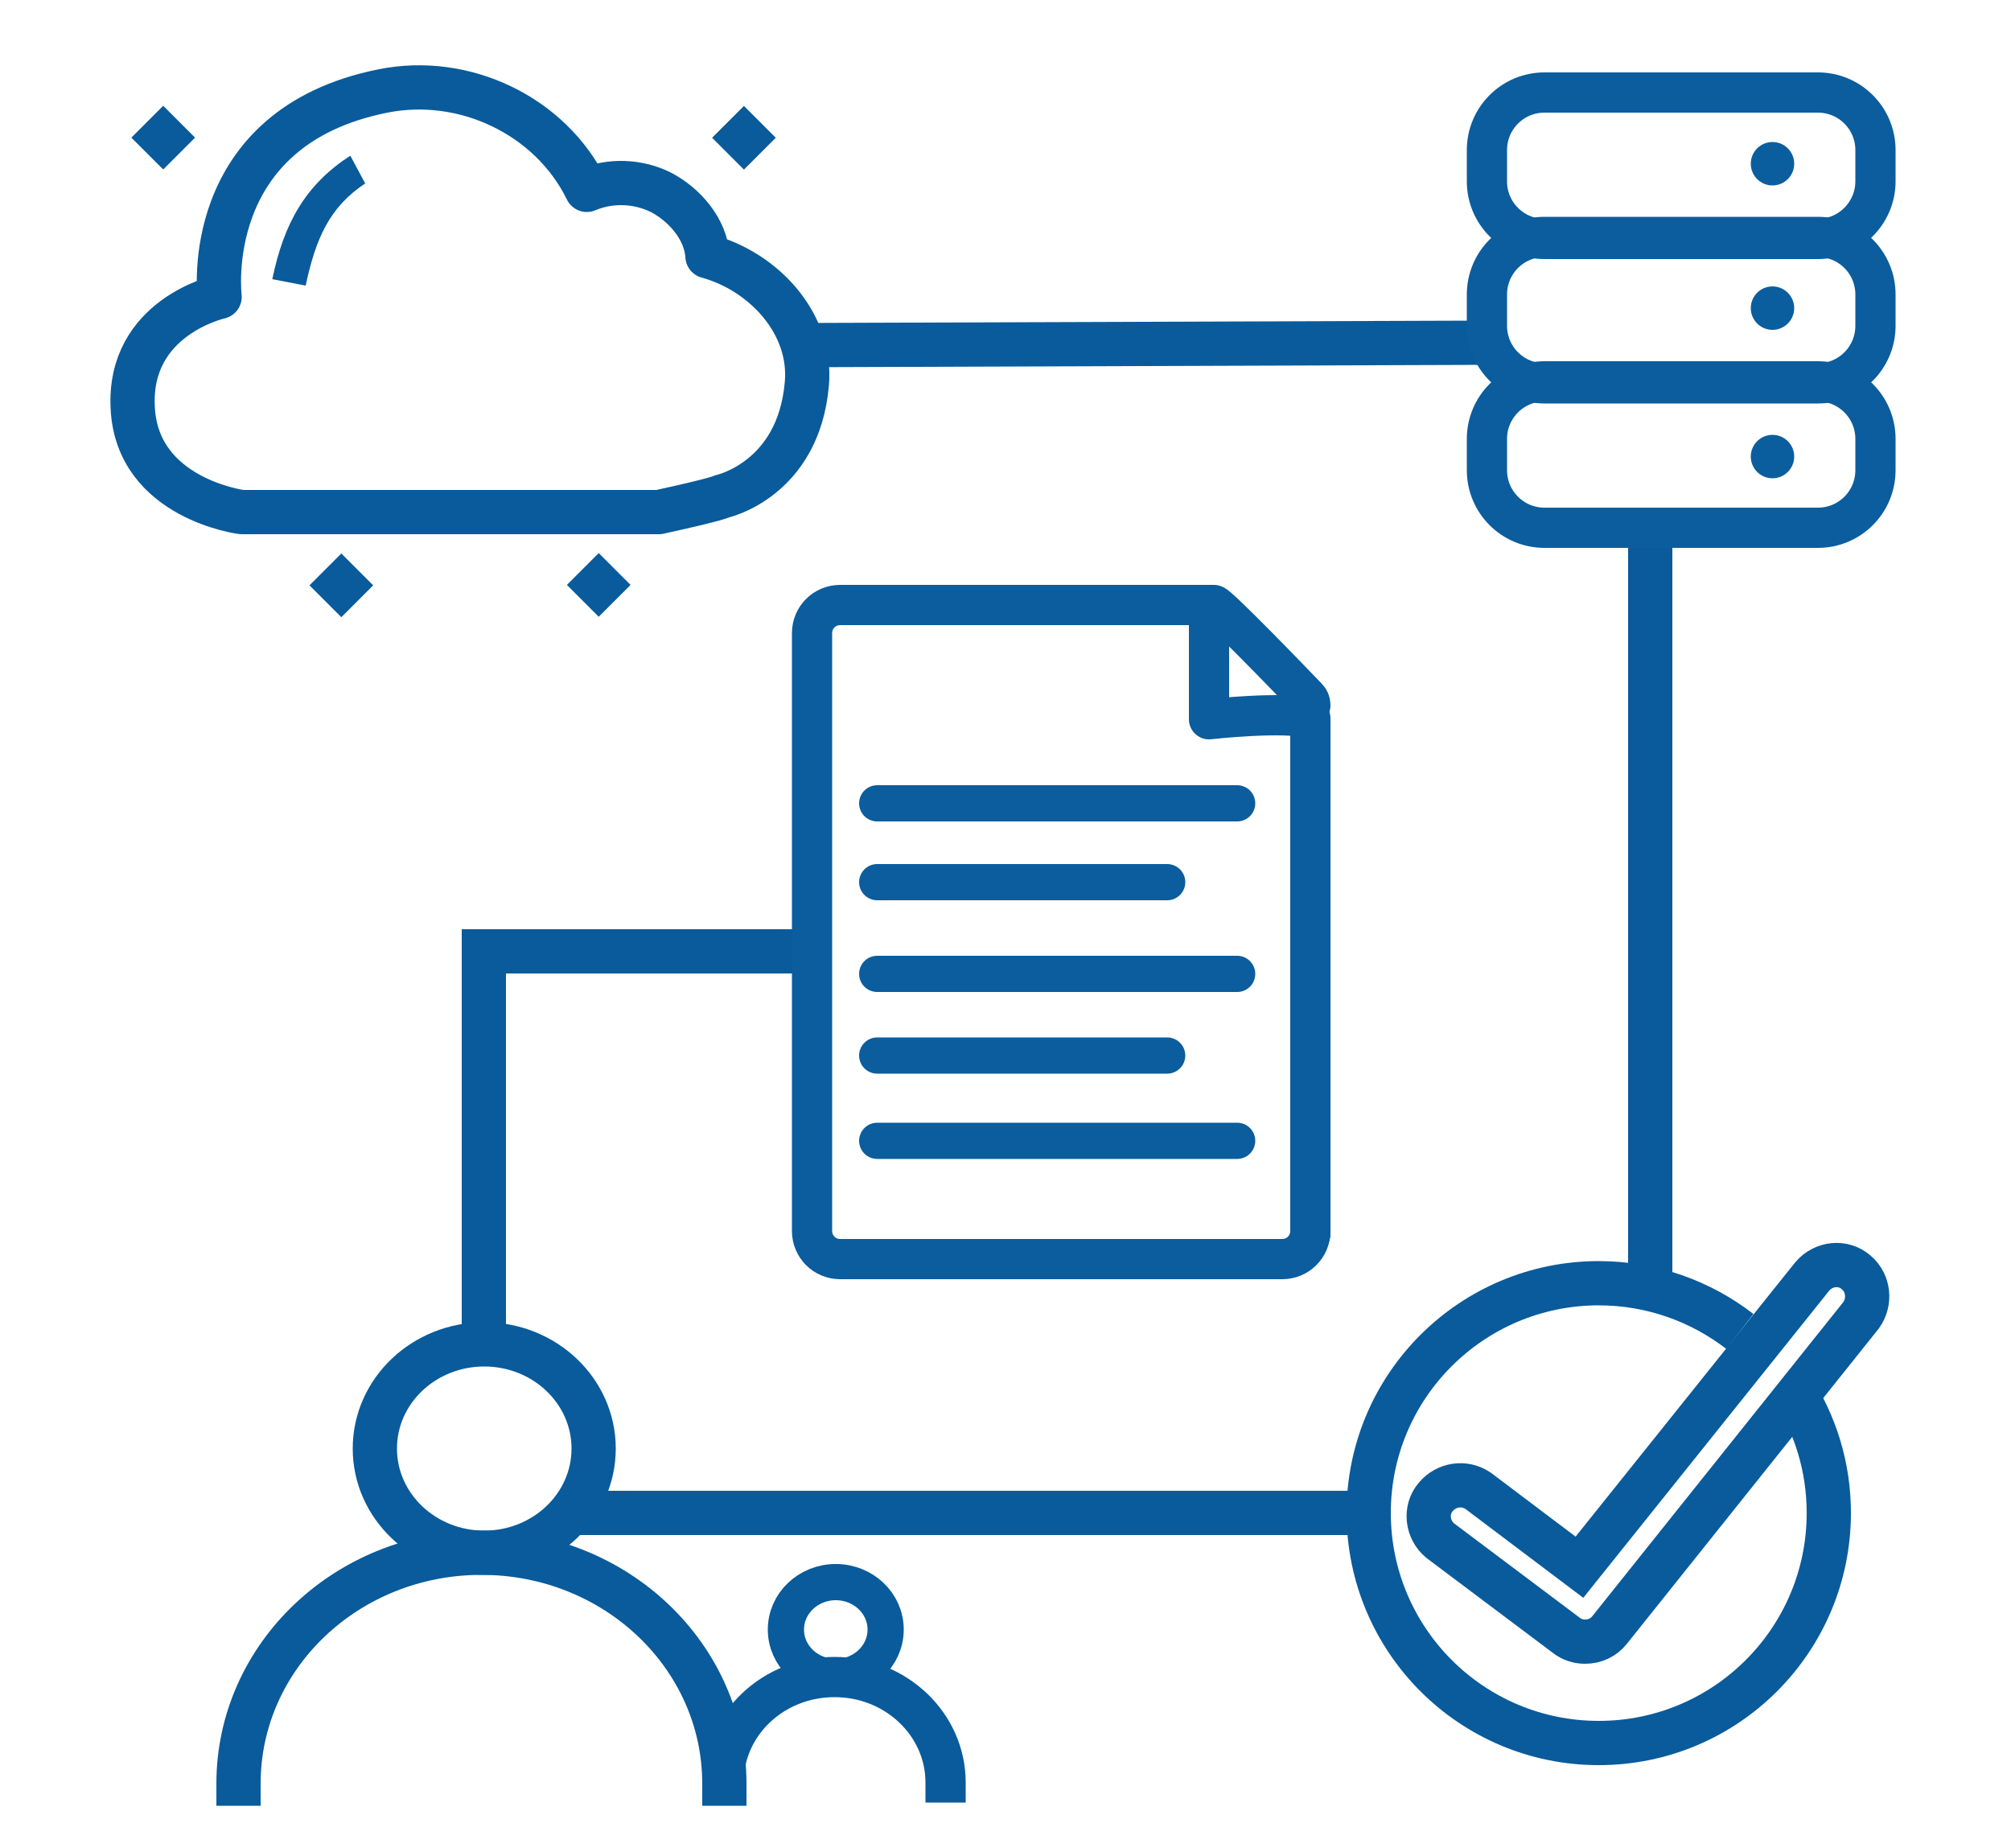 <?xml version="1.0" encoding="utf-8"?>
<!-- Generator: Adobe Illustrator 25.4.1, SVG Export Plug-In . SVG Version: 6.00 Build 0)  -->
<svg version="1.1" id="Layer_1" xmlns="http://www.w3.org/2000/svg" xmlns:xlink="http://www.w3.org/1999/xlink" x="0px" y="0px"
	 viewBox="0 0 500 459.4" style="enable-background:new 0 0 500 459.4;" xml:space="preserve">
<style type="text/css">
	.st0{fill:none;stroke:#095B9B;stroke-width:11;stroke-miterlimit:10;}
	.st1{fill:none;stroke:#095B9B;stroke-width:11;stroke-linecap:square;stroke-linejoin:round;stroke-miterlimit:10;}
	.st2{fill:none;stroke:#095B9B;stroke-width:9;stroke-miterlimit:10;}
	.st3{fill:none;stroke:#095B9B;stroke-width:10;stroke-linecap:square;stroke-miterlimit:10;}
	.st4{fill:none;}
	.st5{fill:none;stroke:#095B9B;stroke-width:11;stroke-linejoin:round;stroke-miterlimit:10;}
	.st6{fill:#095B9B;}
	.st7{fill:none;stroke:#0B5D9D;stroke-width:10;stroke-linecap:round;stroke-linejoin:round;stroke-miterlimit:10;}
	.st8{fill:none;stroke:#0B5D9D;stroke-width:9;stroke-linecap:round;stroke-linejoin:round;stroke-miterlimit:10;}
	.st9{fill:none;stroke:#095B9B;stroke-width:8;stroke-miterlimit:10;}
	.st10{fill:#0B5E9E;}
</style>
<ellipse class="st0" cx="120.4" cy="360.1" rx="27.2" ry="25.9"/>
<path class="st1" d="M59.3,443.4c0-31.7,27-57.4,60.4-57.4s60.4,25.7,60.4,57.4"/>
<ellipse class="st2" cx="207.8" cy="405.1" rx="12.4" ry="11.8"/>
<path class="st3" d="M179.9,443.1c0-14.5,12.3-26.2,27.6-26.2s27.6,11.8,27.6,26.2"/>
<circle class="st4" cx="397.5" cy="376.1" r="52.2"/>
<path class="st0" d="M394.1,408.1c-1.7,0-3.3-0.5-4.7-1.6L358.1,383c-3.3-2.7-3.9-7.7-1.1-10.9c2.6-3.1,7.1-3.8,10.5-1.5l25.2,19
	l57.9-72.3c2.8-3.3,7.7-3.8,10.9-1c3.2,2.7,3.6,7.4,1.2,10.7l-62.5,78.2C398.7,407.1,396.5,408.1,394.1,408.1z"/>
<path class="st0" d="M445.5,345c5.8,9,9.2,19.6,9.2,31.1c0,31.6-25.6,57.2-57.2,57.2s-57.2-25.6-57.2-57.2S366,319,397.5,319
	c13.2,0,25.4,4.5,35.1,12"/>
<path class="st5" d="M179.5,123.4c0,0,19-4.1,21.1-27.9c1.4-15.1-10.8-28-24.7-31.8c-0.4-6.8-5.8-12.9-11.6-15.9
	c-5.6-2.8-12.5-3.1-18.4-0.6c-9.1-18.6-30.6-28.6-50.6-24.6c-45.9,9.1-40.7,51.2-40.7,51.2S31.8,78.8,33,101.4
	c1.1,22.6,27.1,25.9,27.1,25.9h103.7C178.9,124,179.5,123.4,179.5,123.4z"/>
<path class="st6" d="M87.1,38.7C76,45.9,70.6,55.4,67.7,69.4L76,71c2.5-11.7,5.9-19.5,14.8-25.4L87.1,38.7z"/>
<polyline class="st0" points="201.9,236.5 120.3,236.5 120.3,334.2 "/>
<line class="st0" x1="340.4" y1="376.1" x2="142" y2="376.1"/>
<line class="st0" x1="410.3" y1="319" x2="410.3" y2="134.1"/>
<line class="st0" x1="368.5" y1="85.2" x2="197" y2="85.8"/>
<path class="st7" d="M325.8,306c0,3.9-3.1,7-7,7H208.9c-3.9,0-7-3.1-7-7V157.4c0-3.9,3.1-7,7-7h92.9c0.9-0.1,19.3,18.9,23.2,23
	c0.5,0.5,0.8,1.1,0.8,1.9"/>
<line class="st8" x1="218.1" y1="199.7" x2="307.6" y2="199.7"/>
<line class="st8" x1="218.1" y1="219.3" x2="290.2" y2="219.3"/>
<line class="st8" x1="218.1" y1="242.1" x2="307.6" y2="242.1"/>
<line class="st8" x1="218.1" y1="262.4" x2="290.2" y2="262.4"/>
<line class="st8" x1="218.1" y1="283.6" x2="307.6" y2="283.6"/>
<path class="st7" d="M300.6,153.7v25.1c0,0,18.8-2.1,25.2-0.2v128.1"/>
<rect x="83.3" y="143.9" transform="matrix(0.707 -0.707 0.707 0.707 -78.026 102.666)" class="st9" width="3.2" height="3.2"/>
<rect x="147.3" y="143.8" transform="matrix(0.707 -0.707 0.707 0.707 -59.208 147.88)" class="st9" width="3.2" height="3.2"/>
<rect x="183.4" y="32.6" transform="matrix(0.707 -0.707 0.707 0.707 29.993 140.863)" class="st9" width="3.2" height="3.2"/>
<rect x="39" y="32.6" transform="matrix(0.707 -0.707 0.707 0.707 -12.308 38.739)" class="st9" width="3.2" height="3.2"/>
<path class="st7" d="M452,59.4h-68c-7.9,0-14.3-6.4-14.3-14.3v-7.8c0-7.9,6.4-14.3,14.3-14.3h68c7.9,0,14.3,6.4,14.3,14.3v7.8
	C466.3,52.9,459.9,59.4,452,59.4z"/>
<path class="st7" d="M452,95.3h-68c-7.9,0-14.3-6.4-14.3-14.3v-7.8c0-7.9,6.4-14.3,14.3-14.3h68c7.9,0,14.3,6.4,14.3,14.3V81
	C466.3,88.9,459.9,95.3,452,95.3z"/>
<path class="st7" d="M452,131.2h-68c-7.9,0-14.3-6.4-14.3-14.3v-7.8c0-7.9,6.4-14.3,14.3-14.3h68c7.9,0,14.3,6.4,14.3,14.3v7.8
	C466.3,124.8,459.9,131.2,452,131.2z"/>
<circle class="st10" cx="440.7" cy="40.7" r="5.4"/>
<circle class="st10" cx="440.7" cy="76.6" r="5.4"/>
<circle class="st10" cx="440.7" cy="113.5" r="5.4"/>
</svg>
